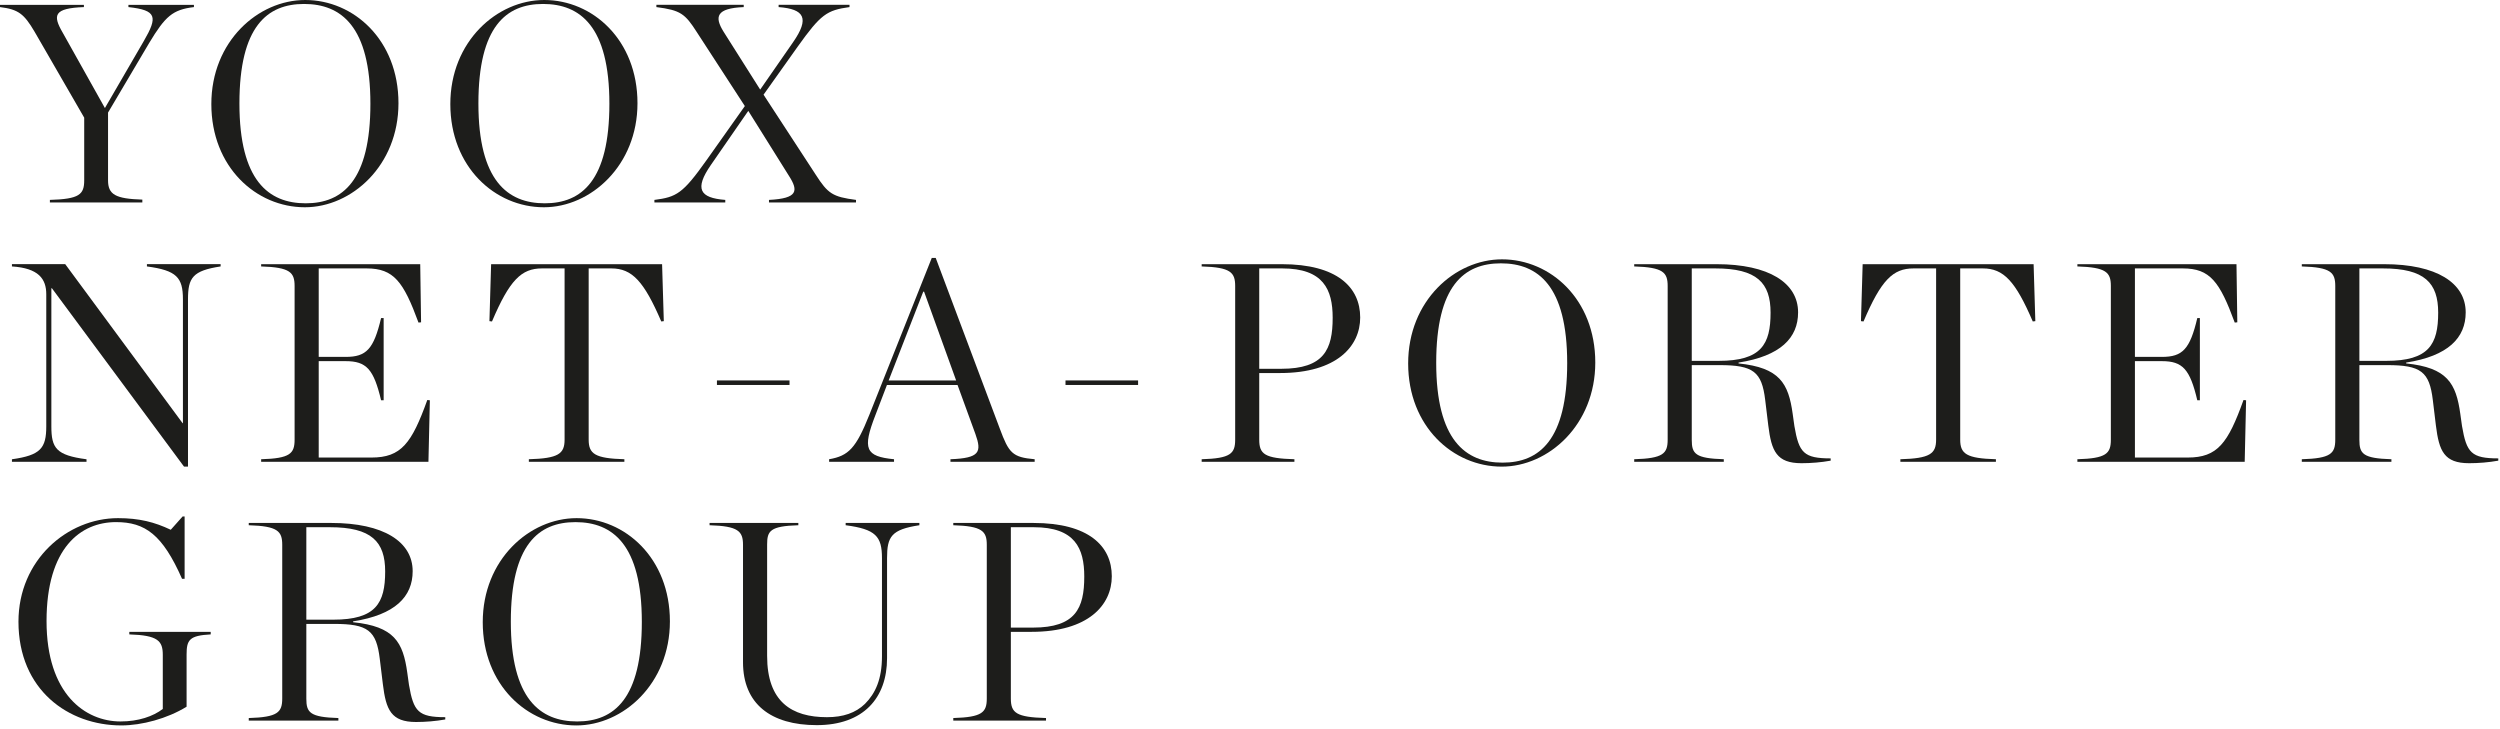 <?xml version="1.0" encoding="UTF-8"?> <svg xmlns="http://www.w3.org/2000/svg" xmlns:xlink="http://www.w3.org/1999/xlink" viewBox="0 0 535 156" version="1.1"><title>logo-ynap@2x</title><g id="💎-Symbols" stroke="none" stroke-width="1" fill="none" fill-rule="evenodd"><g id="01-Atoms/identity/logo" transform="translate(0, -1)" fill="#1D1D1B"><g id="logo-ynap" transform="translate(0, 1)"><path d="M30.765,8.798 C33.8,3.582 33.553,2.186 27.483,1.517 L27.483,1.035 L41.502,1.035 L41.502,1.517 C36.95,2.066 35.375,3.458 31.911,9.222 L23.12,24.092 L23.12,38.588 C23.12,41.626 24.698,42.538 30.461,42.716 L30.461,43.322 L10.677,43.322 L10.677,42.778 C16.99,42.596 18.02,41.626 18.02,38.588 L18.02,25.181 L7.405,6.797 C5.154,2.975 3.944,2.003 0,1.517 L0,1.035 L17.956,1.035 L17.956,1.517 C11.525,1.76 11.224,3.218 13.411,6.978 L22.451,23.122 L30.765,8.798 Z" id="Fill-1"></path><path d="M79.266,22.207 C79.266,5.644 73.014,0.848 65.068,0.848 C57.18,0.848 51.236,5.644 51.236,22.15 C51.236,38.657 57.478,43.507 65.43,43.507 C73.314,43.507 79.266,38.657 79.266,22.207 M45.227,22.27 C45.227,8.856 55.237,0 65.308,0 C75.687,0 85.272,8.555 85.272,22.092 C85.272,35.436 75.258,44.355 65.241,44.355 C54.811,44.355 45.227,35.741 45.227,22.27" id="Fill-3"></path><path d="M130.409,22.207 C130.409,5.644 124.16,0.848 116.211,0.848 C108.327,0.848 102.379,5.644 102.379,22.15 C102.379,38.657 108.627,43.507 116.576,43.507 C124.464,43.507 130.409,38.657 130.409,22.207 M96.37,22.27 C96.37,8.856 106.38,0 116.461,0 C126.833,0 136.421,8.555 136.421,22.092 C136.421,35.436 126.408,44.355 116.394,44.355 C105.954,44.355 96.37,35.741 96.37,22.27" id="Fill-5"></path><path d="M169.714,9.04 C173.296,3.884 172.147,1.941 166.625,1.517 L166.625,1.032 L181.793,1.032 L181.793,1.517 C176.94,2.186 175.665,3.035 170.684,10.012 L163.398,20.265 L174.564,37.38 C177.179,41.444 178.153,42.115 183.185,42.779 L183.185,43.323 L164.563,43.323 L164.563,42.779 C170.748,42.474 170.876,40.835 168.866,37.682 L160.133,23.726 L152.12,35.315 C148.605,40.411 149.69,42.355 155.209,42.779 L155.209,43.323 L140.044,43.323 L140.044,42.779 C144.772,42.172 146.111,41.444 151.15,34.341 L159.396,22.699 L149.146,6.919 C146.594,2.914 145.627,2.186 140.467,1.517 L140.467,1.032 L159.156,1.032 L159.156,1.517 C153.272,1.762 152.846,3.582 154.85,6.796 L162.681,19.174 L169.714,9.04 Z" id="Fill-7"></path><path d="M3.951,133.031 C3.951,119.802 14.448,110.883 25.249,110.883 C29.802,110.883 33.083,111.731 36.541,113.372 L39.082,110.521 L39.508,110.521 L39.508,123.869 L38.96,123.869 C34.776,114.404 31.072,111.731 24.823,111.731 C17.3,111.731 9.96,117.196 9.96,132.911 C9.96,148.565 18.27,154.392 25.797,154.392 C29.619,154.392 32.776,153.297 34.837,151.72 L34.837,140.133 C34.837,137.161 33.803,135.946 27.673,135.762 L27.673,135.214 L45.091,135.214 L45.091,135.762 C40.542,136.005 39.93,136.914 39.93,140.069 L39.93,151.234 C35.807,153.782 30.339,155.24 25.976,155.24 C14.634,155.24 3.951,147.653 3.951,133.031" id="Fill-9"></path><path d="M71.317,132.61 C80.422,132.61 82.426,129.087 82.426,122.292 C82.426,115.92 79.513,112.824 70.594,112.824 L65.555,112.824 L65.555,132.61 L71.317,132.61 Z M65.555,149.533 C65.555,152.507 66.352,153.477 72.415,153.663 L72.415,154.207 L53.233,154.207 L53.233,153.663 C59.431,153.477 60.398,152.448 60.398,149.473 L60.398,116.587 C60.398,113.676 59.431,112.584 53.233,112.4 L53.233,111.913 L70.891,111.913 C82.058,111.913 88.31,115.92 88.31,122.235 C88.31,127.691 84.548,131.574 75.565,132.97 L75.565,133.154 C84.366,134.062 86.252,137.399 87.157,143.954 L87.522,146.561 C88.496,152.268 89.523,153.477 95.289,153.477 L95.289,153.964 C93.284,154.329 91.041,154.508 89.036,154.508 C83.697,154.508 82.605,151.904 81.936,146.441 L81.27,140.978 C80.54,134.913 78.718,133.517 71.503,133.517 L65.555,133.517 L65.555,149.533 Z" id="Fill-11"></path><path d="M137.351,133.092 C137.351,116.532 131.099,111.736 123.15,111.736 C115.262,111.736 109.317,116.532 109.317,133.031 C109.317,149.534 115.563,154.392 123.518,154.392 C131.406,154.392 137.351,149.534 137.351,133.092 M103.308,133.151 C103.308,119.744 113.322,110.883 123.397,110.883 C133.769,110.883 143.36,119.443 143.36,132.97 C143.36,146.321 133.346,155.244 123.332,155.244 C112.9,155.244 103.308,146.622 103.308,133.151" id="Fill-13"></path><path d="M159.004,141.71 L159.004,116.588 C159.004,113.676 157.977,112.585 151.849,112.4 L151.849,111.914 L170.843,111.914 L170.843,112.4 C164.77,112.585 164.165,113.617 164.165,116.529 L164.165,140.373 C164.165,150.205 169.447,153.478 176.967,153.478 C180.424,153.478 183.101,152.569 185.101,150.629 C187.342,148.385 188.741,145.35 188.741,140.434 L188.741,119.443 C188.741,114.768 187.406,113.252 180.971,112.4 L180.971,111.914 L196.747,111.914 L196.747,112.4 C190.739,113.313 189.829,114.829 189.829,119.443 L189.829,140.858 C189.829,149.353 184.787,155.179 174.784,155.179 C164.952,155.179 159.004,150.629 159.004,141.71" id="Fill-15"></path><path d="M221.054,134.307 C230.162,134.307 232.034,130.179 232.034,123.384 C232.034,117.316 230.034,112.825 221.237,112.825 L216.322,112.825 L216.322,134.307 L221.054,134.307 Z M204.004,153.66 C210.195,153.478 211.172,152.449 211.172,149.476 L211.172,116.586 C211.172,113.676 210.195,112.581 204.004,112.4 L204.004,111.914 L221.179,111.914 C232.943,111.914 237.925,116.833 237.925,123.323 C237.925,129.451 232.943,135.214 220.753,135.214 L216.322,135.214 L216.322,149.476 C216.322,152.572 217.472,153.478 223.846,153.66 L223.846,154.206 L204.004,154.206 L204.004,153.66 Z" id="Fill-17"></path><path d="M11.113,61.689 L10.991,61.689 L10.991,91.244 C10.991,95.909 12.024,97.428 18.514,98.283 L18.514,98.828 L2.555,98.828 L2.555,98.283 C8.685,97.428 9.902,95.909 9.902,91.244 L9.902,62.966 C9.902,59.688 8.261,57.383 2.555,57.017 L2.555,56.53 L13.959,56.53 L39.083,90.568 L39.147,90.568 L39.147,64.056 C39.147,59.384 37.807,57.865 31.441,57.017 L31.441,56.53 L47.214,56.53 L47.214,57.017 C41.205,57.929 40.231,59.448 40.231,64.056 L40.231,99.858 L39.383,99.858 L11.113,61.689 Z" id="Fill-19"></path><path d="M55.886,98.277 C62.077,98.1 63.044,97.067 63.044,94.086 L63.044,61.203 C63.044,58.296 62.077,57.201 55.886,57.017 L55.886,56.536 L89.929,56.536 L90.111,68.974 L89.56,69.032 C86.346,60.297 84.285,57.441 78.465,57.441 L68.205,57.441 L68.205,76.376 L73.97,76.376 C78.401,76.376 79.972,74.735 81.554,68.063 L82.102,68.063 L82.102,85.661 L81.554,85.661 C79.972,78.983 78.401,77.286 73.97,77.286 L68.205,77.286 L68.205,97.915 L79.489,97.915 C85.86,97.915 88.104,94.879 91.443,85.599 L91.99,85.661 L91.686,98.821 L55.886,98.821 L55.886,98.277 Z" id="Fill-21"></path><path d="M113.173,98.277 C119.483,98.1 120.821,97.125 120.821,94.086 L120.821,57.441 L115.965,57.441 C111.591,57.441 109.046,59.929 105.285,68.792 L104.737,68.727 L105.099,56.536 L141.687,56.536 L142.055,68.727 L141.511,68.792 C137.804,60.175 135.255,57.441 130.831,57.441 L125.975,57.441 L125.975,94.086 C125.975,97.125 127.313,98.1 133.616,98.277 L133.616,98.821 L113.173,98.821 L113.173,98.277 Z" id="Fill-23"></path><polygon id="Fill-25" points="153.424 82.383 168.957 82.383 168.957 81.413 153.424 81.413"></polygon><polygon id="Fill-27" points="228.018 82.383 243.55 82.383 243.55 81.413 228.018 81.413"></polygon><path d="M204.612,81.413 L197.755,62.423 L197.572,62.423 L190.174,81.413 L204.612,81.413 Z M204.913,82.383 L189.806,82.383 L187.322,88.877 C184.524,96.094 185.196,97.671 191.323,98.277 L191.323,98.828 L177.43,98.828 L177.43,98.277 C181.614,97.549 183.189,95.91 186.048,88.75 L199.397,55.201 L200.246,55.201 L213.957,91.726 C215.897,96.947 216.627,97.853 221.419,98.277 L221.419,98.828 L203.399,98.828 L203.399,98.277 C209.648,98.039 210.134,96.765 208.739,92.878 L204.913,82.383 Z" id="Fill-28"></path><path d="M274.212,78.92 C283.32,78.92 285.192,74.799 285.192,68 C285.192,61.936 283.188,57.441 274.395,57.441 L269.477,57.441 L269.477,78.92 L274.212,78.92 Z M257.158,98.277 C263.353,98.099 264.327,97.067 264.327,94.086 L264.327,61.202 C264.327,58.296 263.353,57.201 257.158,57.017 L257.158,56.535 L274.337,56.535 C286.105,56.535 291.083,61.447 291.083,67.943 C291.083,74.07 286.105,79.831 273.911,79.831 L269.477,79.831 L269.477,94.086 C269.477,97.188 270.623,98.099 277.004,98.277 L277.004,98.821 L257.158,98.821 L257.158,98.277 Z" id="Fill-29"></path><path d="M335.379,77.71 C335.379,61.145 329.13,56.353 321.188,56.353 C313.293,56.353 307.349,61.145 307.349,77.653 C307.349,94.15 313.597,99.005 321.546,99.005 C329.434,99.005 335.379,94.15 335.379,77.71 M301.346,77.773 C301.346,64.361 311.357,55.498 321.425,55.498 C331.8,55.498 341.391,64.056 341.391,77.583 C341.391,90.934 331.374,99.858 321.367,99.858 C310.927,99.858 301.346,91.244 301.346,77.773" id="Fill-30"></path><path d="M367.803,77.224 C376.904,77.224 378.902,73.704 378.902,66.911 C378.902,60.537 375.995,57.441 367.076,57.441 L362.037,57.441 L362.037,77.224 L367.803,77.224 Z M362.037,94.156 C362.037,97.125 362.828,98.095 368.891,98.277 L368.891,98.828 L349.722,98.828 L349.722,98.277 C355.91,98.095 356.88,97.067 356.88,94.093 L356.88,61.208 C356.88,58.29 355.91,57.201 349.722,57.017 L349.722,56.536 L367.377,56.536 C378.537,56.536 384.792,60.537 384.792,66.849 C384.792,72.312 381.027,76.192 372.048,77.591 L372.048,77.773 C380.852,78.679 382.731,82.016 383.636,88.573 L384.001,91.182 C384.968,96.885 386.009,98.095 391.764,98.095 L391.764,98.581 C389.764,98.948 387.52,99.126 385.519,99.126 C380.179,99.126 379.088,96.518 378.415,91.06 L377.753,85.599 C377.026,79.534 375.204,78.135 367.982,78.135 L362.037,78.135 L362.037,94.156 Z" id="Fill-31"></path><path d="M406.682,98.277 C412.992,98.1 414.327,97.125 414.327,94.086 L414.327,57.441 L409.477,57.441 C405.1,57.441 402.559,59.929 398.794,68.792 L398.246,68.727 L398.608,56.536 L435.192,56.536 L435.561,68.727 L435.013,68.792 C431.313,60.175 428.768,57.441 424.334,57.441 L419.484,57.441 L419.484,94.086 C419.484,97.125 420.819,98.1 427.125,98.277 L427.125,98.821 L406.682,98.821 L406.682,98.277 Z" id="Fill-32"></path><path d="M444.561,98.277 C450.746,98.1 451.722,97.067 451.722,94.086 L451.722,61.203 C451.722,58.296 450.746,57.201 444.561,57.017 L444.561,56.536 L478.607,56.536 L478.783,68.974 L478.235,69.032 C475.021,60.297 472.96,57.441 467.13,57.441 L456.873,57.441 L456.873,76.376 L462.645,76.376 C467.069,76.376 468.651,74.735 470.222,68.063 L470.773,68.063 L470.773,85.661 L470.222,85.661 C468.651,78.983 467.069,77.286 462.645,77.286 L456.873,77.286 L456.873,97.915 L468.164,97.915 C474.535,97.915 476.785,94.879 480.111,85.599 L480.665,85.661 L480.365,98.821 L444.561,98.821 L444.561,98.277 Z" id="Fill-33"></path><path d="M510.67,77.224 C519.774,77.224 521.771,73.704 521.771,66.911 C521.771,60.537 518.865,57.441 509.943,57.441 L504.908,57.441 L504.908,77.224 L510.67,77.224 Z M504.908,94.156 C504.908,97.125 505.695,98.095 511.762,98.277 L511.762,98.828 L492.586,98.828 L492.586,98.277 C498.776,98.095 499.747,97.067 499.747,94.093 L499.747,61.208 C499.747,58.29 498.776,57.201 492.586,57.017 L492.586,56.536 L510.243,56.536 C521.404,56.536 527.659,60.537 527.659,66.849 C527.659,72.312 523.894,76.192 514.918,77.591 L514.918,77.773 C523.715,78.679 525.597,82.016 526.506,88.573 L526.871,91.182 C527.841,96.885 528.875,98.095 534.635,98.095 L534.635,98.581 C532.63,98.948 530.386,99.126 528.389,99.126 C523.045,99.126 521.957,96.518 521.284,91.06 L520.622,85.599 C519.893,79.534 518.071,78.135 510.853,78.135 L504.908,78.135 L504.908,94.156 Z" id="Fill-34"></path></g></g></g></svg> 